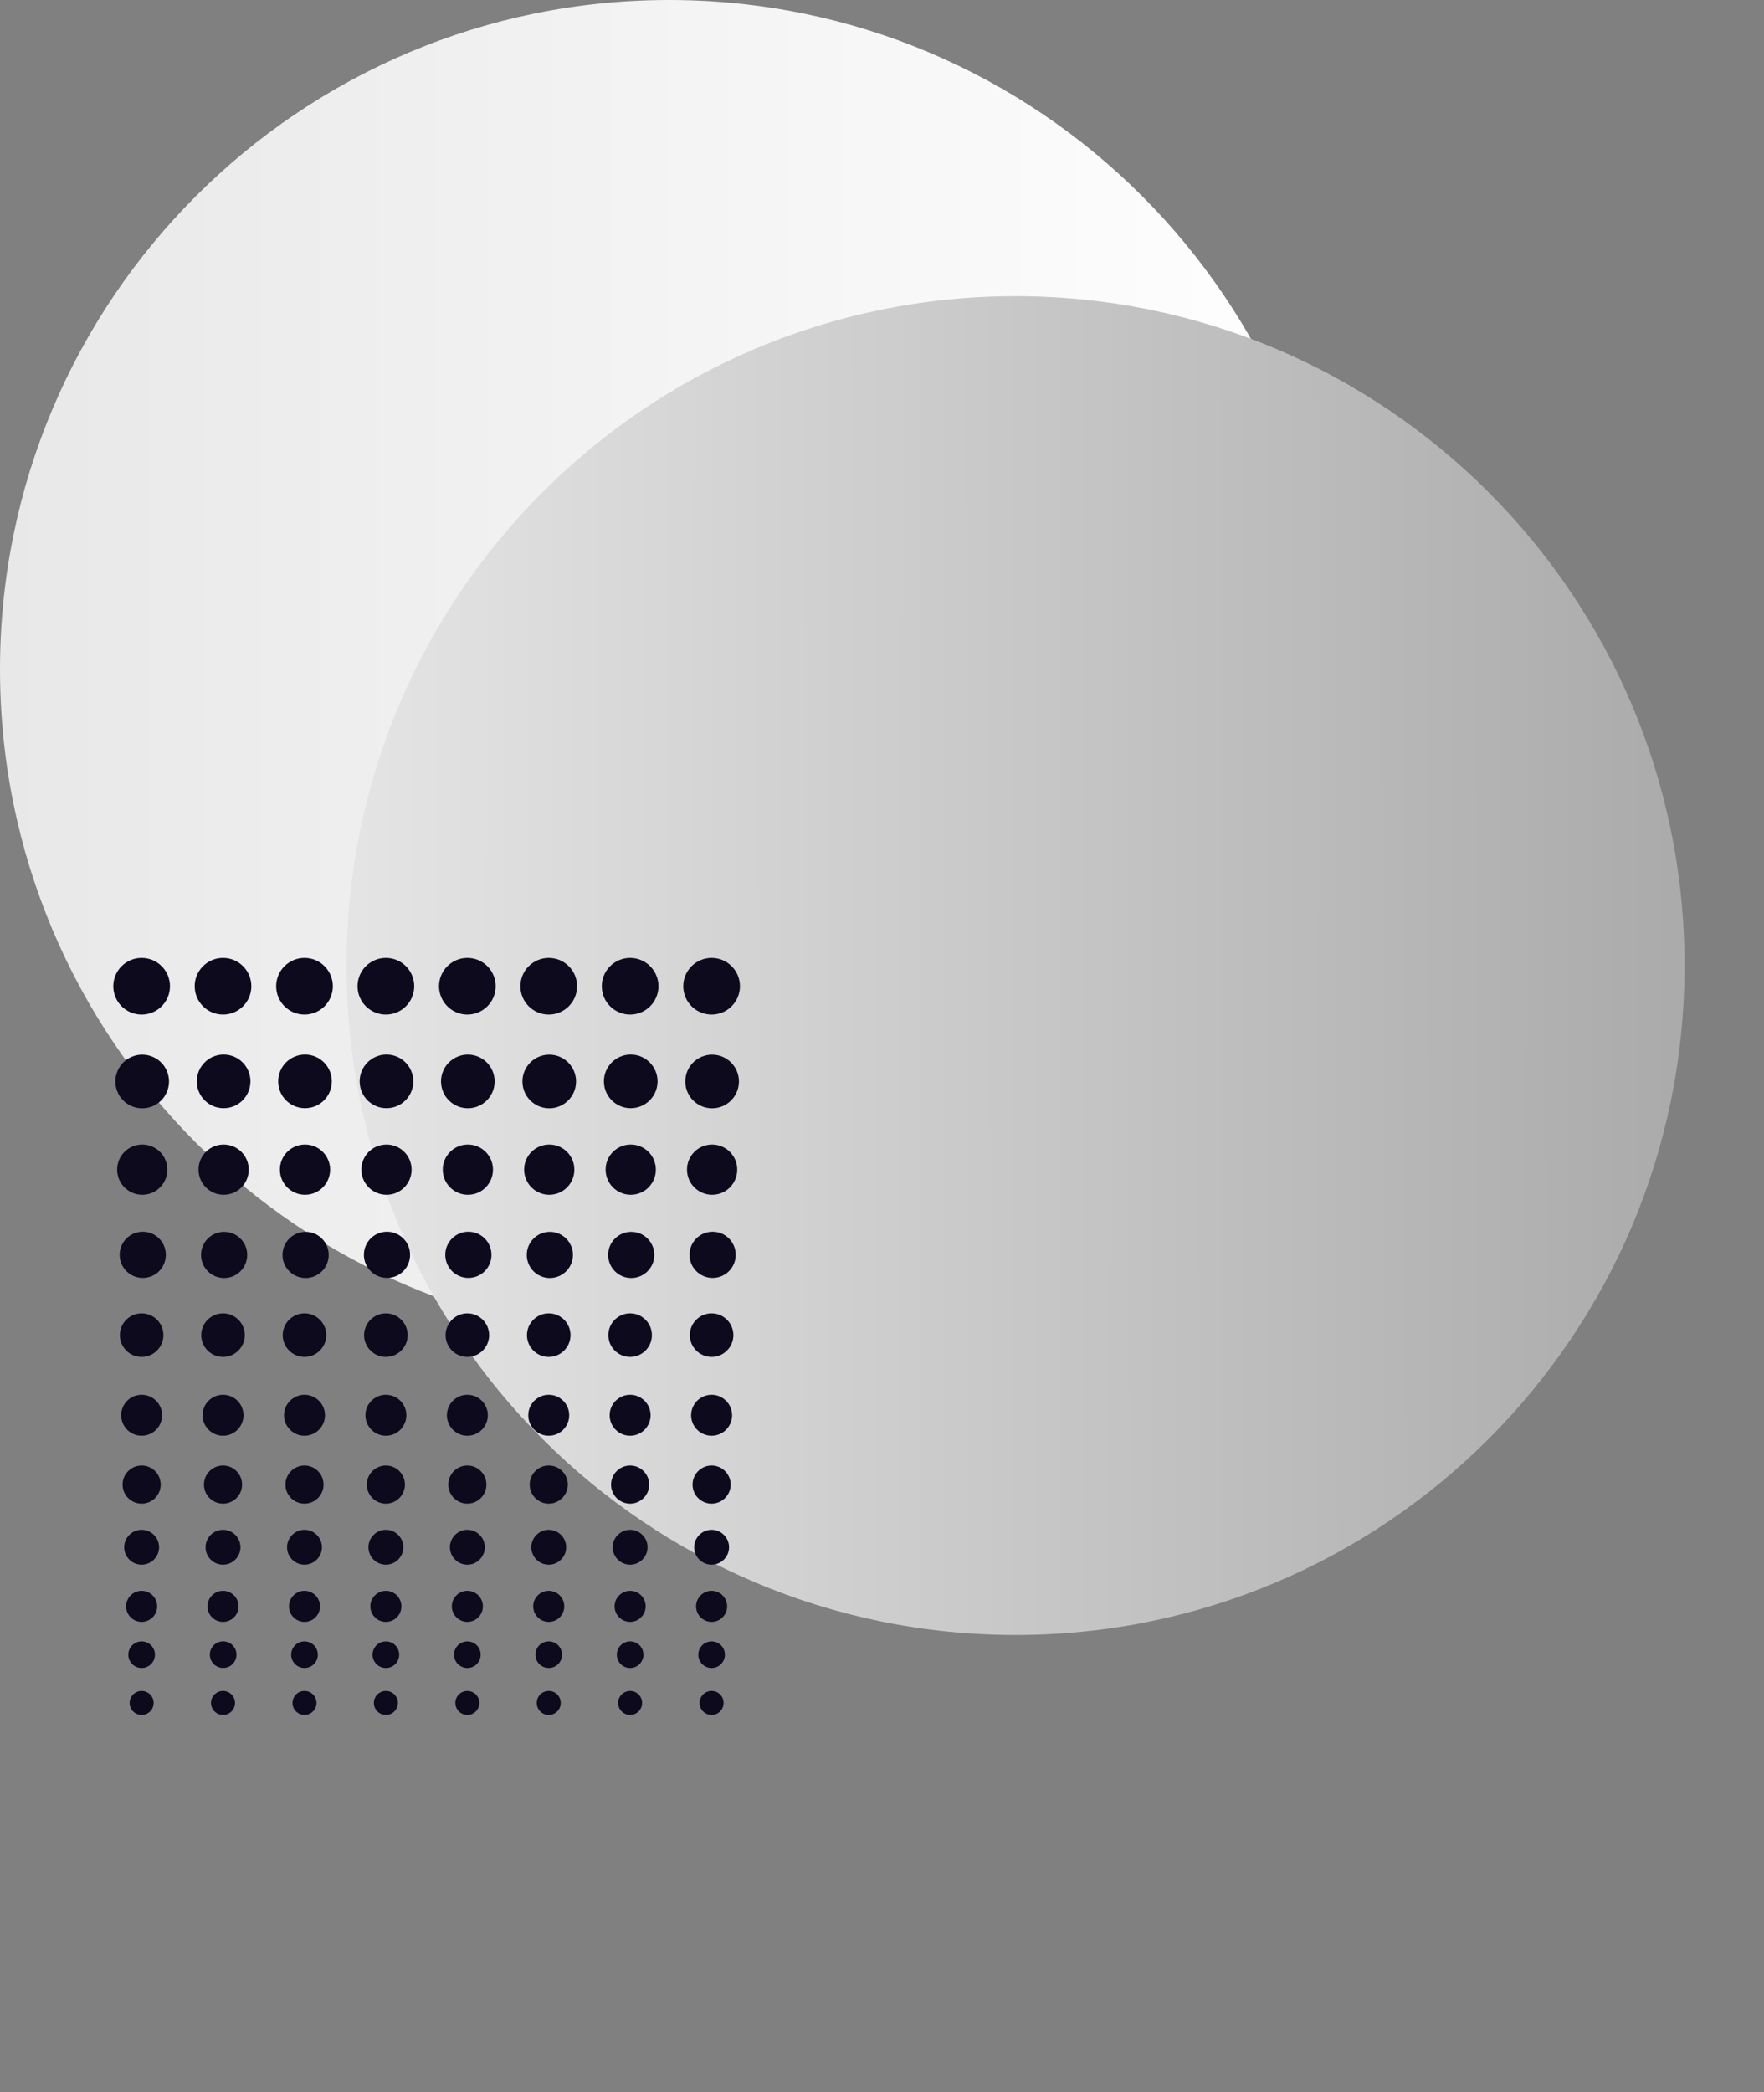 <svg width="560" height="664" viewBox="0 0 560 664" fill="none" xmlns="http://www.w3.org/2000/svg">
<rect x="0" y="0" width="560" height="664" fill="#808080" stroke="none"/>
<path d="M212.389 424.896C329.688 424.896 424.777 329.78 424.777 212.448C424.777 95.116 329.688 0 212.389 0C95.09 0 0 95.116 0 212.448C0 329.78 95.09 424.896 212.389 424.896Z" fill="url(#paint0_linear_103_68)"/>
<path d="M322.389 518.896C439.688 518.896 534.777 423.78 534.777 306.448C534.777 189.116 439.688 94 322.389 94C205.09 94 110 189.116 110 306.448C110 423.78 205.09 518.896 322.389 518.896Z" fill="url(#paint1_linear_103_68)"/>
<path d="M225.902 321.997C230.87 321.997 234.897 317.968 234.897 312.998C234.897 308.029 230.87 304 225.902 304C220.933 304 216.906 308.029 216.906 312.998C216.906 317.968 220.933 321.997 225.902 321.997Z" fill="#0C0A1C"/>
<path d="M226.061 351.745C230.764 351.745 234.577 347.932 234.577 343.227C234.577 338.523 230.764 334.709 226.061 334.709C221.358 334.709 217.546 338.523 217.546 343.227C217.546 347.932 221.358 351.745 226.061 351.745Z" fill="#0C0A1C"/>
<path d="M226.062 379.189C221.676 379.189 218.09 375.634 218.09 371.215C218.09 366.796 221.644 363.241 226.062 363.241C230.48 363.241 234.033 366.796 234.033 371.215C234.033 375.634 230.48 379.189 226.062 379.189Z" fill="#0C0A1C"/>
<path d="M226.222 405.575C222.188 405.575 218.891 402.309 218.891 398.242C218.891 394.175 222.156 390.909 226.222 390.909C230.287 390.909 233.553 394.175 233.553 398.242C233.553 402.309 230.287 405.575 226.222 405.575Z" fill="#0C0A1C"/>
<path d="M225.901 430.648C222.092 430.648 218.986 427.542 218.986 423.732C218.986 419.921 222.092 416.815 225.901 416.815C229.711 416.815 232.816 419.921 232.816 423.732C232.816 427.542 229.711 430.648 225.901 430.648Z" fill="#0C0A1C"/>
<path d="M225.902 455.658C222.316 455.658 219.403 452.744 219.403 449.157C219.403 445.571 222.316 442.657 225.902 442.657C229.487 442.657 232.4 445.571 232.4 449.157C232.4 452.744 229.487 455.658 225.902 455.658Z" fill="#0C0A1C"/>
<path d="M225.902 477.209C222.54 477.209 219.851 474.487 219.851 471.157C219.851 467.826 222.572 465.104 225.902 465.104C229.231 465.104 231.952 467.826 231.952 471.157C231.952 474.487 229.231 477.209 225.902 477.209Z" fill="#0C0A1C"/>
<path d="M225.902 496.582C222.828 496.582 220.363 494.085 220.363 491.043C220.363 488 222.86 485.503 225.902 485.503C228.943 485.503 231.44 488 231.44 491.043C231.44 494.085 228.943 496.582 225.902 496.582Z" fill="#0C0A1C"/>
<path d="M225.902 514.739C223.181 514.739 220.972 512.53 220.972 509.808C220.972 507.086 223.181 504.876 225.902 504.876C228.623 504.876 230.832 507.086 230.832 509.808C230.832 512.53 228.623 514.739 225.902 514.739Z" fill="#0C0A1C"/>
<path d="M225.902 529.373C223.565 529.373 221.676 527.484 221.676 525.146C221.676 522.809 223.565 520.919 225.902 520.919C228.239 520.919 230.127 522.809 230.127 525.146C230.127 527.484 228.239 529.373 225.902 529.373Z" fill="#0C0A1C"/>
<path d="M225.901 544.264C223.789 544.264 222.092 542.567 222.092 540.453C222.092 538.34 223.789 536.643 225.901 536.643C228.014 536.643 229.711 538.34 229.711 540.453C229.711 542.567 228.014 544.264 225.901 544.264Z" fill="#0C0A1C"/>
<path d="M200.035 321.997C195.073 321.997 191.039 317.962 191.039 312.998C191.039 308.035 195.073 304 200.035 304C204.997 304 209.031 308.035 209.031 312.998C209.031 317.962 204.997 321.997 200.035 321.997Z" fill="#0C0A1C"/>
<path d="M200.227 351.713C195.521 351.713 191.711 347.903 191.711 343.195C191.711 338.488 195.521 334.677 200.227 334.677C204.933 334.677 208.743 338.488 208.743 343.195C208.743 347.903 204.933 351.713 200.227 351.713V351.713Z" fill="#0C0A1C"/>
<path d="M200.227 379.189C195.841 379.189 192.255 375.634 192.255 371.215C192.255 366.796 195.809 363.241 200.227 363.241C204.645 363.241 208.198 366.796 208.198 371.215C208.198 375.634 204.645 379.189 200.227 379.189Z" fill="#0C0A1C"/>
<path d="M200.387 405.607C204.436 405.607 207.718 402.324 207.718 398.274C207.718 394.224 204.436 390.941 200.387 390.941C196.338 390.941 193.056 394.224 193.056 398.274C193.056 402.324 196.338 405.607 200.387 405.607Z" fill="#0C0A1C"/>
<path d="M200.035 430.648C196.225 430.648 193.12 427.542 193.12 423.732C193.12 419.921 196.225 416.815 200.035 416.815C203.844 416.815 206.949 419.921 206.949 423.732C206.949 427.542 203.844 430.648 200.035 430.648Z" fill="#0C0A1C"/>
<path d="M200.035 455.658C196.449 455.658 193.536 452.744 193.536 449.157C193.536 445.571 196.449 442.657 200.035 442.657C203.62 442.657 206.534 445.571 206.534 449.157C206.534 452.744 203.62 455.658 200.035 455.658Z" fill="#0C0A1C"/>
<path d="M200.035 477.209C196.673 477.209 193.984 474.487 193.984 471.157C193.984 467.826 196.706 465.104 200.035 465.104C203.364 465.104 206.085 467.826 206.085 471.157C206.085 474.487 203.364 477.209 200.035 477.209Z" fill="#0C0A1C"/>
<path d="M200.035 496.582C196.962 496.582 194.497 494.085 194.497 491.043C194.497 488 196.994 485.503 200.035 485.503C203.076 485.503 205.573 488 205.573 491.043C205.573 494.085 203.076 496.582 200.035 496.582Z" fill="#0C0A1C"/>
<path d="M200.035 514.739C197.313 514.739 195.104 512.53 195.104 509.808C195.104 507.086 197.313 504.876 200.035 504.876C202.756 504.876 204.965 507.086 204.965 509.808C204.965 512.53 202.756 514.739 200.035 514.739Z" fill="#0C0A1C"/>
<path d="M200.035 529.373C197.698 529.373 195.809 527.484 195.809 525.146C195.809 522.809 197.698 520.919 200.035 520.919C202.372 520.919 204.261 522.809 204.261 525.146C204.261 527.484 202.372 529.373 200.035 529.373Z" fill="#0C0A1C"/>
<path d="M200.035 544.264C202.139 544.264 203.844 542.558 203.844 540.453C203.844 538.349 202.139 536.643 200.035 536.643C197.931 536.643 196.225 538.349 196.225 540.453C196.225 542.558 197.931 544.264 200.035 544.264Z" fill="#0C0A1C"/>
<path d="M174.2 321.997C179.168 321.997 183.196 317.968 183.196 312.998C183.196 308.029 179.168 304 174.2 304C169.232 304 165.204 308.029 165.204 312.998C165.204 317.968 169.232 321.997 174.2 321.997Z" fill="#0C0A1C"/>
<path d="M174.36 351.745C179.063 351.745 182.876 347.932 182.876 343.227C182.876 338.523 179.063 334.709 174.36 334.709C169.657 334.709 165.845 338.523 165.845 343.227C165.845 347.932 169.657 351.745 174.36 351.745Z" fill="#0C0A1C"/>
<path d="M174.36 379.189C169.974 379.189 166.389 375.634 166.389 371.215C166.389 366.796 169.942 363.241 174.36 363.241C178.778 363.241 182.331 366.796 182.331 371.215C182.331 375.634 178.778 379.189 174.36 379.189Z" fill="#0C0A1C"/>
<path d="M174.552 405.607C178.601 405.607 181.883 402.324 181.883 398.274C181.883 394.224 178.601 390.941 174.552 390.941C170.503 390.941 167.221 394.224 167.221 398.274C167.221 402.324 170.503 405.607 174.552 405.607Z" fill="#0C0A1C"/>
<path d="M174.2 430.648C170.39 430.648 167.285 427.542 167.285 423.732C167.285 419.921 170.39 416.815 174.2 416.815C178.01 416.815 181.115 419.921 181.115 423.732C181.115 427.542 178.01 430.648 174.2 430.648Z" fill="#0C0A1C"/>
<path d="M174.2 455.658C170.614 455.658 167.701 452.744 167.701 449.157C167.701 445.571 170.614 442.657 174.2 442.657C177.785 442.657 180.699 445.571 180.699 449.157C180.699 452.744 177.785 455.658 174.2 455.658Z" fill="#0C0A1C"/>
<path d="M174.2 477.209C170.839 477.209 168.149 474.487 168.149 471.157C168.149 467.826 170.871 465.104 174.2 465.104C177.529 465.104 180.25 467.826 180.25 471.157C180.25 474.487 177.529 477.209 174.2 477.209Z" fill="#0C0A1C"/>
<path d="M174.2 496.582C171.127 496.582 168.662 494.085 168.662 491.043C168.662 488 171.159 485.503 174.2 485.503C177.241 485.503 179.738 488 179.738 491.043C179.738 494.085 177.241 496.582 174.2 496.582Z" fill="#0C0A1C"/>
<path d="M174.2 514.739C171.479 514.739 169.27 512.53 169.27 509.808C169.27 507.086 171.479 504.876 174.2 504.876C176.921 504.876 179.13 507.086 179.13 509.808C179.13 512.53 176.921 514.739 174.2 514.739Z" fill="#0C0A1C"/>
<path d="M174.2 529.373C171.863 529.373 169.974 527.484 169.974 525.146C169.974 522.809 171.863 520.919 174.2 520.919C176.537 520.919 178.426 522.809 178.426 525.146C178.426 527.484 176.537 529.373 174.2 529.373Z" fill="#0C0A1C"/>
<path d="M174.2 544.264C172.087 544.264 170.391 542.567 170.391 540.453C170.391 538.34 172.087 536.643 174.2 536.643C176.313 536.643 178.01 538.34 178.01 540.453C178.01 542.567 176.313 544.264 174.2 544.264Z" fill="#0C0A1C"/>
<path d="M148.365 321.997C143.403 321.997 139.37 317.962 139.37 312.998C139.37 308.035 143.403 304 148.365 304C153.327 304 157.361 308.035 157.361 312.998C157.361 317.962 153.327 321.997 148.365 321.997Z" fill="#0C0A1C"/>
<path d="M156.375 346.493C158.186 342.151 156.136 337.163 151.796 335.351C147.456 333.54 142.469 335.591 140.658 339.932C138.847 344.274 140.897 349.262 145.237 351.073C149.578 352.885 154.564 350.834 156.375 346.493Z" fill="#0C0A1C"/>
<path d="M148.525 379.189C144.139 379.189 140.554 375.634 140.554 371.215C140.554 366.796 144.107 363.241 148.525 363.241C152.943 363.241 156.496 366.796 156.496 371.215C156.496 375.634 152.943 379.189 148.525 379.189Z" fill="#0C0A1C"/>
<path d="M148.686 405.575C144.652 405.575 141.354 402.309 141.354 398.242C141.354 394.175 144.62 390.909 148.686 390.909C152.751 390.909 156.017 394.175 156.017 398.242C156.017 402.309 152.751 405.575 148.686 405.575Z" fill="#0C0A1C"/>
<path d="M148.365 430.648C144.555 430.648 141.45 427.542 141.45 423.732C141.45 419.921 144.555 416.815 148.365 416.815C152.175 416.815 155.28 419.921 155.28 423.732C155.28 427.542 152.175 430.648 148.365 430.648Z" fill="#0C0A1C"/>
<path d="M148.365 455.658C144.779 455.658 141.866 452.744 141.866 449.157C141.866 445.571 144.779 442.657 148.365 442.657C151.95 442.657 154.864 445.571 154.864 449.157C154.864 452.744 151.95 455.658 148.365 455.658Z" fill="#0C0A1C"/>
<path d="M148.365 477.209C145.004 477.209 142.314 474.487 142.314 471.157C142.314 467.826 145.036 465.104 148.365 465.104C151.694 465.104 154.416 467.826 154.416 471.157C154.416 474.487 151.694 477.209 148.365 477.209Z" fill="#0C0A1C"/>
<path d="M148.365 496.582C145.292 496.582 142.827 494.085 142.827 491.043C142.827 488 145.324 485.503 148.365 485.503C151.406 485.503 153.903 488 153.903 491.043C153.903 494.085 151.406 496.582 148.365 496.582Z" fill="#0C0A1C"/>
<path d="M148.365 514.739C145.644 514.739 143.435 512.53 143.435 509.808C143.435 507.086 145.644 504.876 148.365 504.876C151.086 504.876 153.295 507.086 153.295 509.808C153.295 512.53 151.086 514.739 148.365 514.739Z" fill="#0C0A1C"/>
<path d="M148.365 529.373C146.028 529.373 144.139 527.484 144.139 525.146C144.139 522.809 146.028 520.919 148.365 520.919C150.702 520.919 152.591 522.809 152.591 525.146C152.591 527.484 150.702 529.373 148.365 529.373Z" fill="#0C0A1C"/>
<path d="M148.365 544.264C150.469 544.264 152.175 542.558 152.175 540.453C152.175 538.349 150.469 536.643 148.365 536.643C146.261 536.643 144.556 538.349 144.556 540.453C144.556 542.558 146.261 544.264 148.365 544.264Z" fill="#0C0A1C"/>
<path d="M122.498 321.997C127.466 321.997 131.494 317.968 131.494 312.998C131.494 308.029 127.466 304 122.498 304C117.53 304 113.502 308.029 113.502 312.998C113.502 317.968 117.53 321.997 122.498 321.997Z" fill="#0C0A1C"/>
<path d="M122.69 351.713C117.984 351.713 114.175 347.903 114.175 343.195C114.175 338.488 117.984 334.677 122.69 334.677C127.396 334.677 131.206 338.488 131.206 343.195C131.206 347.903 127.396 351.713 122.69 351.713V351.713Z" fill="#0C0A1C"/>
<path d="M122.69 379.189C118.304 379.189 114.719 375.634 114.719 371.215C114.719 366.796 118.272 363.241 122.69 363.241C127.108 363.241 130.661 366.796 130.661 371.215C130.661 375.634 127.108 379.189 122.69 379.189Z" fill="#0C0A1C"/>
<path d="M122.851 405.575C118.817 405.575 115.52 402.309 115.52 398.242C115.52 394.175 118.785 390.909 122.851 390.909C126.916 390.909 130.182 394.175 130.182 398.242C130.182 402.309 126.916 405.575 122.851 405.575Z" fill="#0C0A1C"/>
<path d="M122.498 430.648C118.689 430.648 115.583 427.542 115.583 423.732C115.583 419.921 118.689 416.815 122.498 416.815C126.308 416.815 129.413 419.921 129.413 423.732C129.413 427.542 126.308 430.648 122.498 430.648Z" fill="#0C0A1C"/>
<path d="M122.498 455.658C118.913 455.658 116 452.744 116 449.157C116 445.571 118.913 442.657 122.498 442.657C126.084 442.657 128.997 445.571 128.997 449.157C128.997 452.744 126.084 455.658 122.498 455.658Z" fill="#0C0A1C"/>
<path d="M122.498 477.209C119.137 477.209 116.448 474.487 116.448 471.157C116.448 467.826 119.169 465.104 122.498 465.104C125.828 465.104 128.549 467.826 128.549 471.157C128.549 474.487 125.828 477.209 122.498 477.209Z" fill="#0C0A1C"/>
<path d="M122.498 496.582C119.425 496.582 116.96 494.085 116.96 491.043C116.96 488 119.457 485.503 122.498 485.503C125.54 485.503 128.037 488 128.037 491.043C128.037 494.085 125.54 496.582 122.498 496.582Z" fill="#0C0A1C"/>
<path d="M122.498 514.739C119.777 514.739 117.568 512.53 117.568 509.808C117.568 507.086 119.777 504.876 122.498 504.876C125.22 504.876 127.428 507.086 127.428 509.808C127.428 512.53 125.22 514.739 122.498 514.739Z" fill="#0C0A1C"/>
<path d="M122.498 529.373C120.161 529.373 118.272 527.484 118.272 525.146C118.272 522.809 120.161 520.919 122.498 520.919C124.835 520.919 126.724 522.809 126.724 525.146C126.724 527.484 124.835 529.373 122.498 529.373Z" fill="#0C0A1C"/>
<path d="M122.499 544.264C120.386 544.264 118.689 542.567 118.689 540.453C118.689 538.34 120.386 536.643 122.499 536.643C124.611 536.643 126.308 538.34 126.308 540.453C126.308 542.567 124.611 544.264 122.499 544.264Z" fill="#0C0A1C"/>
<path d="M96.664 321.997C91.702 321.997 87.668 317.962 87.668 312.998C87.668 308.035 91.702 304 96.664 304C101.626 304 105.66 308.035 105.66 312.998C105.66 317.962 101.626 321.997 96.664 321.997Z" fill="#0C0A1C"/>
<path d="M96.824 351.713C92.118 351.713 88.308 347.903 88.308 343.195C88.308 338.488 92.118 334.677 96.824 334.677C101.53 334.677 105.339 338.488 105.339 343.195C105.339 347.903 101.53 351.713 96.824 351.713V351.713Z" fill="#0C0A1C"/>
<path d="M96.823 379.189C92.438 379.189 88.852 375.634 88.852 371.215C88.852 366.796 92.406 363.241 96.823 363.241C101.241 363.241 104.795 366.796 104.795 371.215C104.795 375.634 101.241 379.189 96.823 379.189Z" fill="#0C0A1C"/>
<path d="M97.016 405.607C101.064 405.607 104.347 402.324 104.347 398.274C104.347 394.224 101.064 390.941 97.016 390.941C92.967 390.941 89.685 394.224 89.685 398.274C89.685 402.324 92.967 405.607 97.016 405.607Z" fill="#0C0A1C"/>
<path d="M96.663 430.648C92.854 430.648 89.749 427.542 89.749 423.732C89.749 419.921 92.854 416.815 96.663 416.815C100.473 416.815 103.578 419.921 103.578 423.732C103.578 427.542 100.473 430.648 96.663 430.648V430.648Z" fill="#0C0A1C"/>
<path d="M96.664 455.658C93.078 455.658 90.165 452.744 90.165 449.157C90.165 445.571 93.078 442.657 96.664 442.657C100.249 442.657 103.162 445.571 103.162 449.157C103.162 452.744 100.249 455.658 96.664 455.658Z" fill="#0C0A1C"/>
<path d="M96.663 477.209C93.302 477.209 90.613 474.487 90.613 471.157C90.613 467.826 93.334 465.104 96.663 465.104C99.993 465.104 102.714 467.826 102.714 471.157C102.714 474.487 99.993 477.209 96.663 477.209Z" fill="#0C0A1C"/>
<path d="M96.663 496.582C93.59 496.582 91.125 494.085 91.125 491.043C91.125 488 93.622 485.503 96.663 485.503C99.705 485.503 102.202 488 102.202 491.043C102.202 494.085 99.705 496.582 96.663 496.582Z" fill="#0C0A1C"/>
<path d="M96.663 514.739C93.942 514.739 91.733 512.53 91.733 509.808C91.733 507.086 93.942 504.876 96.663 504.876C99.385 504.876 101.594 507.086 101.594 509.808C101.594 512.53 99.385 514.739 96.663 514.739Z" fill="#0C0A1C"/>
<path d="M96.663 529.373C94.326 529.373 92.438 527.484 92.438 525.146C92.438 522.809 94.326 520.919 96.663 520.919C99 520.919 100.889 522.809 100.889 525.146C100.889 527.484 99 529.373 96.663 529.373Z" fill="#0C0A1C"/>
<path d="M96.664 544.264C98.768 544.264 100.473 542.558 100.473 540.453C100.473 538.349 98.768 536.643 96.664 536.643C94.56 536.643 92.854 538.349 92.854 540.453C92.854 542.558 94.56 544.264 96.664 544.264Z" fill="#0C0A1C"/>
<path d="M70.796 321.997C65.835 321.997 61.801 317.962 61.801 312.998C61.801 308.035 65.835 304 70.796 304C75.759 304 79.792 308.035 79.792 312.998C79.792 317.962 75.759 321.997 70.796 321.997Z" fill="#0C0A1C"/>
<path d="M70.989 351.713C66.283 351.713 62.473 347.903 62.473 343.195C62.473 338.488 66.283 334.677 70.989 334.677C75.695 334.677 79.504 338.488 79.504 343.195C79.504 347.903 75.695 351.713 70.989 351.713V351.713Z" fill="#0C0A1C"/>
<path d="M70.989 379.189C66.603 379.189 63.018 375.634 63.018 371.215C63.018 366.796 66.571 363.241 70.989 363.241C75.407 363.241 78.96 366.796 78.96 371.215C78.96 375.634 75.407 379.189 70.989 379.189Z" fill="#0C0A1C"/>
<path d="M71.149 405.607C75.198 405.607 78.48 402.324 78.48 398.274C78.48 394.224 75.198 390.941 71.149 390.941C67.1 390.941 63.818 394.224 63.818 398.274C63.818 402.324 67.1 405.607 71.149 405.607Z" fill="#0C0A1C"/>
<path d="M70.797 430.648C66.987 430.648 63.882 427.542 63.882 423.732C63.882 419.921 66.987 416.815 70.797 416.815C74.606 416.815 77.712 419.921 77.712 423.732C77.712 427.542 74.606 430.648 70.797 430.648Z" fill="#0C0A1C"/>
<path d="M70.797 455.658C67.211 455.658 64.298 452.744 64.298 449.157C64.298 445.571 67.211 442.657 70.797 442.657C74.382 442.657 77.295 445.571 77.295 449.157C77.295 452.744 74.382 455.658 70.797 455.658Z" fill="#0C0A1C"/>
<path d="M70.797 477.209C67.435 477.209 64.746 474.487 64.746 471.157C64.746 467.826 67.467 465.104 70.797 465.104C74.126 465.104 76.847 467.826 76.847 471.157C76.847 474.487 74.126 477.209 70.797 477.209Z" fill="#0C0A1C"/>
<path d="M70.797 496.582C67.723 496.582 65.258 494.085 65.258 491.043C65.258 488 67.755 485.503 70.797 485.503C73.838 485.503 76.335 488 76.335 491.043C76.335 494.085 73.838 496.582 70.797 496.582Z" fill="#0C0A1C"/>
<path d="M70.797 514.739C68.076 514.739 65.867 512.53 65.867 509.808C65.867 507.086 68.076 504.876 70.797 504.876C73.518 504.876 75.727 507.086 75.727 509.808C75.727 512.53 73.518 514.739 70.797 514.739Z" fill="#0C0A1C"/>
<path d="M70.903 529.359C73.237 529.325 75.101 527.405 75.067 525.071C75.034 522.737 73.115 520.872 70.781 520.906C68.447 520.939 66.583 522.859 66.617 525.193C66.651 527.528 68.57 529.392 70.903 529.359Z" fill="#0C0A1C"/>
<path d="M70.797 544.264C72.901 544.264 74.606 542.558 74.606 540.453C74.606 538.349 72.901 536.643 70.797 536.643C68.693 536.643 66.987 538.349 66.987 540.453C66.987 542.558 68.693 544.264 70.797 544.264Z" fill="#0C0A1C"/>
<path d="M44.962 321.997C49.93 321.997 53.958 317.968 53.958 312.998C53.958 308.029 49.93 304 44.962 304C39.994 304 35.966 308.029 35.966 312.998C35.966 317.968 39.994 321.997 44.962 321.997Z" fill="#0C0A1C"/>
<path d="M52.997 346.512C54.81 342.171 52.761 337.182 48.422 335.369C44.082 333.556 39.095 335.605 37.282 339.946C35.469 344.287 37.518 349.276 41.858 351.089C46.197 352.902 51.185 350.853 52.997 346.512Z" fill="#0C0A1C"/>
<path d="M45.154 379.189C40.768 379.189 37.183 375.634 37.183 371.215C37.183 366.796 40.736 363.241 45.154 363.241C49.572 363.241 53.125 366.796 53.125 371.215C53.125 375.634 49.572 379.189 45.154 379.189Z" fill="#0C0A1C"/>
<path d="M45.314 405.575C41.28 405.575 37.983 402.309 37.983 398.242C37.983 394.175 41.248 390.909 45.314 390.909C49.38 390.909 52.645 394.175 52.645 398.242C52.645 402.309 49.38 405.575 45.314 405.575Z" fill="#0C0A1C"/>
<path d="M44.962 430.648C41.152 430.648 38.047 427.542 38.047 423.732C38.047 419.921 41.152 416.815 44.962 416.815C48.771 416.815 51.877 419.921 51.877 423.732C51.877 427.542 48.771 430.648 44.962 430.648Z" fill="#0C0A1C"/>
<path d="M44.962 455.658C41.377 455.658 38.463 452.744 38.463 449.157C38.463 445.571 41.377 442.657 44.962 442.657C48.548 442.657 51.461 445.571 51.461 449.157C51.461 452.744 48.548 455.658 44.962 455.658Z" fill="#0C0A1C"/>
<path d="M44.962 477.209C41.601 477.209 38.912 474.487 38.912 471.157C38.912 467.826 41.633 465.104 44.962 465.104C48.291 465.104 51.013 467.826 51.013 471.157C51.013 474.487 48.291 477.209 44.962 477.209Z" fill="#0C0A1C"/>
<path d="M44.962 496.582C41.888 496.582 39.423 494.085 39.423 491.043C39.423 488 41.92 485.503 44.962 485.503C48.003 485.503 50.5 488 50.5 491.043C50.5 494.085 48.003 496.582 44.962 496.582Z" fill="#0C0A1C"/>
<path d="M44.962 514.739C42.241 514.739 40.032 512.53 40.032 509.808C40.032 507.086 42.241 504.876 44.962 504.876C47.683 504.876 49.892 507.086 49.892 509.808C49.892 512.53 47.683 514.739 44.962 514.739Z" fill="#0C0A1C"/>
<path d="M44.962 529.373C47.296 529.373 49.188 527.481 49.188 525.146C49.188 522.812 47.296 520.919 44.962 520.919C42.628 520.919 40.736 522.812 40.736 525.146C40.736 527.481 42.628 529.373 44.962 529.373Z" fill="#0C0A1C"/>
<path d="M44.962 544.264C47.066 544.264 48.772 542.558 48.772 540.453C48.772 538.349 47.066 536.643 44.962 536.643C42.858 536.643 41.152 538.349 41.152 540.453C41.152 542.558 42.858 544.264 44.962 544.264Z" fill="#0C0A1C"/>
<defs>
<linearGradient id="paint0_linear_103_68" x1="0" y1="211.98" x2="425.076" y2="211.98" gradientUnits="userSpaceOnUse">
<stop stop-color="#E8E8E8"/>
<stop offset="1" stop-color="white"/>
</linearGradient>
<linearGradient id="paint1_linear_103_68" x1="112.578" y1="305.425" x2="538.029" y2="304.829" gradientUnits="userSpaceOnUse">
<stop stop-color="#E4E4E4"/>
<stop offset="1" stop-color="#AAAAAA"/>
</linearGradient>
</defs>
</svg>
